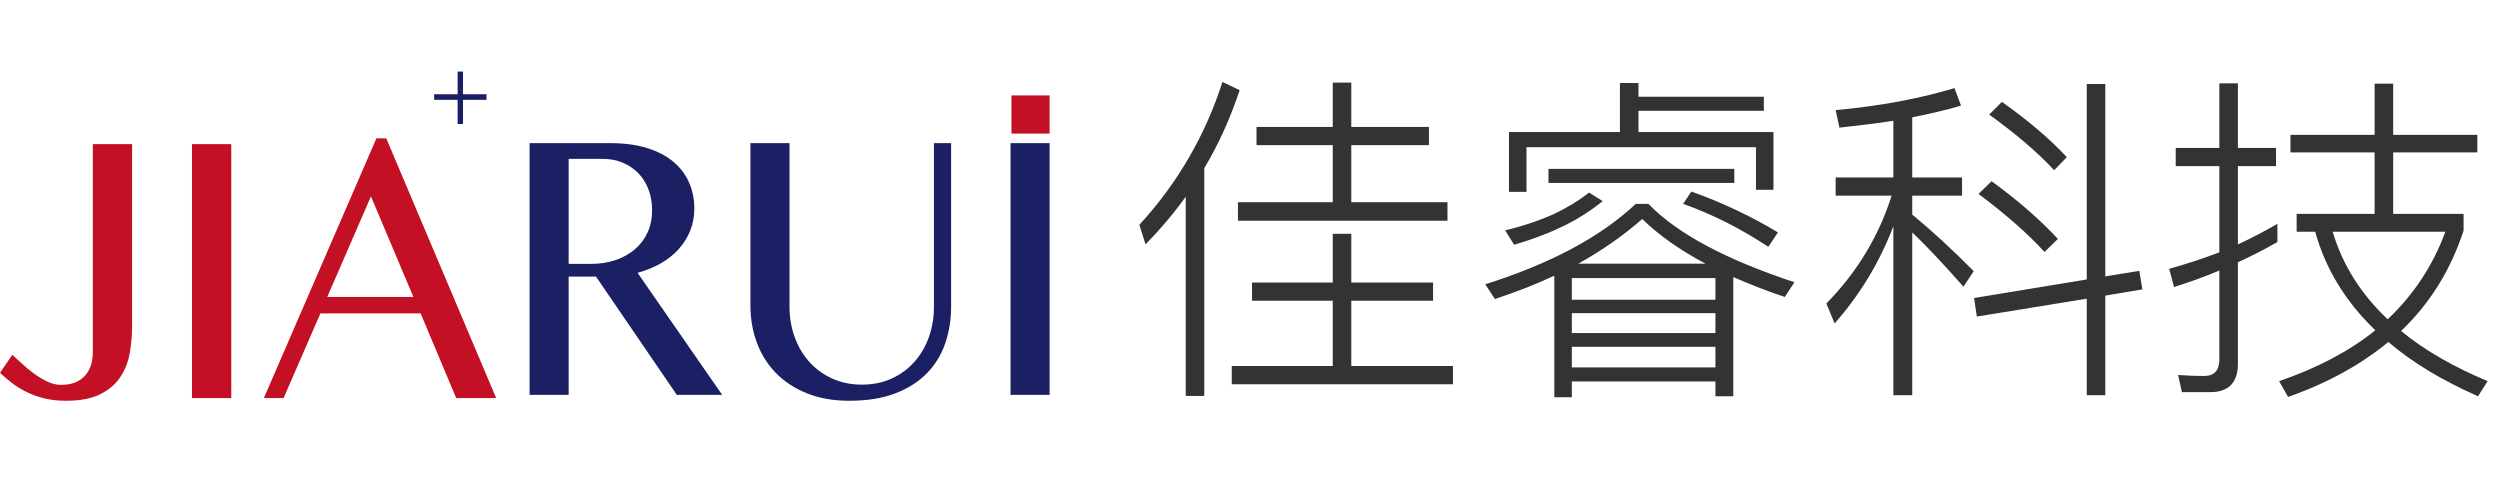 <?xml version="1.0" encoding="UTF-8"?>
<svg width="524px" height="100px" viewBox="0 0 524 100" version="1.1" xmlns="http://www.w3.org/2000/svg" xmlns:xlink="http://www.w3.org/1999/xlink">
    <title>JIARUI-logo</title>
    <g id="页面-1" stroke="none" stroke-width="1" fill="none" fill-rule="evenodd">
        <path d="M252.416,82.984 L252.416,35.248 C255.44,30.208 257.888,24.736 259.832,18.904 L256.232,17.176 C252.632,28.336 246.872,38.344 238.808,47.128 L240.104,51.232 C243.2,48.064 246.008,44.752 248.528,41.224 L248.528,82.984 L252.416,82.984 Z M303.392,46.264 L303.392,42.376 L283.232,42.376 L283.232,30.424 L299.504,30.424 L299.504,26.608 L283.232,26.608 L283.232,17.32 L279.344,17.32 L279.344,26.608 L263.36,26.608 L263.36,30.424 L279.344,30.424 L279.344,42.376 L259.472,42.376 L259.472,46.264 L303.392,46.264 Z M304.544,80.536 L304.544,76.72 L283.232,76.72 L283.232,63.04 L300.368,63.04 L300.368,59.224 L283.232,59.224 L283.232,49 L279.344,49 L279.344,59.224 L262.424,59.224 L262.424,63.04 L279.344,63.04 L279.344,76.72 L258.176,76.72 L258.176,80.536 L304.544,80.536 Z M319.952,40.216 L319.952,30.856 L368.048,30.856 L368.048,39.784 L371.72,39.784 L371.72,27.688 L343.424,27.688 L343.424,23.224 L369.704,23.224 L369.704,20.272 L343.424,20.272 L343.424,17.392 L339.536,17.392 L339.536,27.688 L316.28,27.688 L316.28,40.216 L319.952,40.216 Z M363.512,38.344 L363.512,35.392 L324.56,35.392 L324.56,38.344 L363.512,38.344 Z M370.64,51.736 L372.656,48.712 C367.184,45.4 361.136,42.52 354.512,40.144 L352.784,42.736 C358.904,44.896 364.88,47.92 370.64,51.736 Z M317.36,51.304 C321.752,50.008 325.352,48.568 328.232,47.128 C330.824,45.832 333.416,44.176 335.936,42.16 L333.056,40.36 C330.896,42.088 328.448,43.528 325.784,44.824 C322.76,46.192 319.376,47.344 315.488,48.28 L317.36,51.304 Z M329.456,83.272 L329.456,79.96 L359.552,79.96 L359.552,83.056 L363.296,83.056 L363.296,58.072 C366.608,59.512 370.208,60.952 374.096,62.248 L376.112,59.152 C361.712,54.4 351.488,48.928 345.512,42.736 L342.848,42.736 C335.504,49.648 324.992,55.264 311.312,59.584 L313.328,62.68 C317.648,61.24 321.824,59.656 325.784,57.784 L325.784,83.272 L329.456,83.272 Z M357.464,55.264 L330.824,55.264 C335.72,52.528 340.184,49.432 344.216,45.904 C347.672,49.288 352.064,52.384 357.464,55.264 Z M359.552,62.824 L329.456,62.824 L329.456,58.288 L359.552,58.288 L359.552,62.824 Z M359.552,69.808 L329.456,69.808 L329.456,65.632 L359.552,65.632 L359.552,69.808 Z M359.552,77.008 L329.456,77.008 L329.456,72.688 L359.552,72.688 L359.552,77.008 Z M441.272,82.84 L441.272,61.96 L449.048,60.664 L448.4,56.776 L441.272,57.928 L441.272,17.608 L437.384,17.608 L437.384,58.576 L413.768,62.464 L414.344,66.352 L437.384,62.608 L437.384,82.84 L441.272,82.84 Z M400.808,82.84 L400.808,48.712 C403.688,51.448 407.288,55.264 411.536,60.088 L413.696,56.848 C409.304,52.384 404.984,48.424 400.808,44.968 L400.808,41.008 L411.248,41.008 L411.248,37.192 L400.808,37.192 L400.808,24.592 C404.408,23.872 407.864,23.08 411.032,22.144 L409.664,18.472 C402.464,20.632 394.184,22.216 384.752,23.08 L385.544,26.752 C389.432,26.32 393.248,25.888 396.848,25.312 L396.848,37.192 L384.752,37.192 L384.752,41.008 L396.488,41.008 C393.824,49.432 389.288,56.992 382.808,63.616 L384.536,67.792 C389.864,61.744 393.968,54.976 396.848,47.416 L396.848,82.84 L400.808,82.84 Z M430.544,35.68 L433.208,32.944 C429.608,29.056 425.072,25.24 419.6,21.352 L416.936,24.016 C422.624,28.12 427.16,32.008 430.544,35.68 Z M428.528,52.816 L431.336,50.08 C427.592,46.048 422.984,42.016 417.44,37.984 L414.704,40.648 C420.464,44.968 425.072,49 428.528,52.816 Z M463.304,82.192 C467.12,82.192 469.064,80.176 469.064,76.288 L469.064,54.976 C471.872,53.68 474.608,52.312 477.344,50.728 L477.344,46.912 C474.608,48.496 471.872,49.936 469.064,51.232 L469.064,34.816 L477.056,34.816 L477.056,31 L469.064,31 L469.064,17.464 L465.176,17.464 L465.176,31 L456.032,31 L456.032,34.816 L465.176,34.816 L465.176,52.888 C461.792,54.184 458.264,55.336 454.664,56.344 L455.672,60.16 C458.912,59.152 462.08,58 465.176,56.704 L465.176,75.352 C465.176,77.656 464.096,78.808 461.936,78.808 C460.208,78.808 458.408,78.736 456.536,78.592 L457.328,82.192 L463.304,82.192 Z M479.576,83.2 C487.784,80.32 494.84,76.432 500.6,71.68 C505.64,76 511.904,79.744 519.392,83.056 L521.408,79.888 C514.208,76.864 508.16,73.408 503.264,69.376 C509.312,63.616 513.632,56.632 516.368,48.352 L516.368,44.824 L501.608,44.824 L501.608,31.936 L519.248,31.936 L519.248,28.264 L501.608,28.264 L501.608,17.536 L497.72,17.536 L497.72,28.264 L480.08,28.264 L480.08,31.936 L497.72,31.936 L497.72,44.824 L481.376,44.824 L481.376,48.568 L485.264,48.568 C487.424,56.344 491.6,63.184 497.864,69.232 C492.392,73.624 485.696,77.152 477.704,79.888 L479.576,83.2 Z M500.456,66.928 C494.84,61.6 490.952,55.48 488.936,48.568 L512.552,48.568 C509.96,55.624 505.928,61.744 500.456,66.928 Z" id="佳睿科技" fill="#333333" fill-rule="nonzero"></path>
        <g id="JIARUI" transform="translate(0, 29)" fill-rule="nonzero">
            <path d="M13.808,55 C16.81,55 19.222,54.538 21.044,53.615 C22.865,52.692 24.268,51.481 25.252,49.982 C26.237,48.483 26.889,46.797 27.209,44.923 C27.529,43.05 27.689,41.15 27.689,39.223 L27.689,39.223 L27.689,1.204 L19.456,1.204 L19.456,44.843 C19.456,46.931 18.884,48.59 17.739,49.821 C16.595,51.052 14.94,51.668 12.774,51.668 C11.789,51.668 10.811,51.427 9.839,50.945 C8.867,50.464 7.931,49.895 7.033,49.239 C6.135,48.583 5.304,47.894 4.541,47.172 C3.778,46.449 3.126,45.847 2.584,45.365 L2.584,45.365 L0,49.139 C0.763,49.861 1.594,50.571 2.492,51.266 C3.39,51.962 4.393,52.585 5.501,53.133 C6.608,53.682 7.845,54.13 9.211,54.478 C10.577,54.826 12.109,55 13.808,55 Z M48.474,54.438 L48.474,1.204 L40.241,1.204 L40.241,54.438 L48.474,54.438 Z M59.439,54.438 L67.155,36.693 L88.162,36.693 L95.619,54.438 L104,54.438 L80.963,0 L78.895,0 L55.304,54.438 L59.439,54.438 Z M86.648,33.241 L68.595,33.241 L77.751,12.164 L86.648,33.241 Z" id="JIA" fill="#C31025"></path>
            <path d="M119.192,53.766 L119.192,28.975 L124.923,28.975 L141.859,53.766 L151.374,53.766 L133.63,28.179 C135.394,27.702 137.01,27.045 138.48,26.209 C139.949,25.374 141.204,24.379 142.245,23.225 C143.286,22.071 144.094,20.777 144.67,19.345 C145.245,17.912 145.533,16.374 145.533,14.729 C145.533,12.739 145.16,10.902 144.413,9.217 C143.666,7.533 142.557,6.08 141.088,4.86 C139.618,3.64 137.782,2.691 135.577,2.015 C133.373,1.338 130.814,1 127.899,1 L127.899,1 L111,1 L111,53.766 L119.192,53.766 Z M123.932,26.309 L119.192,26.309 L119.192,4.303 L126.393,4.303 C127.887,4.303 129.265,4.568 130.526,5.099 C131.787,5.629 132.877,6.366 133.796,7.307 C134.714,8.249 135.424,9.383 135.926,10.71 C136.428,12.036 136.679,13.495 136.679,15.087 C136.679,16.811 136.361,18.363 135.724,19.743 C135.088,21.122 134.2,22.296 133.061,23.265 C131.922,24.233 130.575,24.982 129.02,25.513 C127.464,26.043 125.768,26.309 123.932,26.309 L123.932,26.309 Z M178.009,55 C181.781,55 185.014,54.476 187.708,53.428 C190.402,52.38 192.612,50.961 194.339,49.17 C196.066,47.38 197.333,45.29 198.141,42.903 C198.949,40.515 199.354,37.968 199.354,35.262 L199.354,35.262 L199.354,1 L195.753,1 L195.753,35.262 C195.753,37.517 195.404,39.633 194.706,41.609 C194.008,43.586 193.004,45.317 191.694,46.803 C190.383,48.288 188.798,49.462 186.936,50.324 C185.075,51.186 182.981,51.618 180.654,51.618 C178.352,51.618 176.264,51.186 174.39,50.324 C172.517,49.462 170.919,48.288 169.596,46.803 C168.274,45.317 167.257,43.586 166.547,41.609 C165.837,39.633 165.482,37.517 165.482,35.262 L165.482,35.262 L165.482,1 L157.289,1 L157.289,35.024 C157.289,37.783 157.736,40.376 158.63,42.803 C159.524,45.231 160.847,47.346 162.598,49.15 C164.349,50.954 166.516,52.38 169.1,53.428 C171.684,54.476 174.654,55 178.009,55 Z M220,53.766 L220,1 L211.808,1 L211.808,53.766 L220,53.766 Z" id="RUI" fill="#1B2064"></path>
        </g>
        <polygon id="+" fill="#1B2064" fill-rule="nonzero" points="97.048 25.992 97.048 20.928 101.968 20.928 101.968 19.752 97.048 19.752 97.048 15 95.92 15 95.92 19.752 91 19.752 91 20.928 95.92 20.928 95.92 25.992"></polygon>
        <rect id="矩形" fill="#C31025" x="212" y="20" width="8" height="8"></rect>
    </g>
</svg>